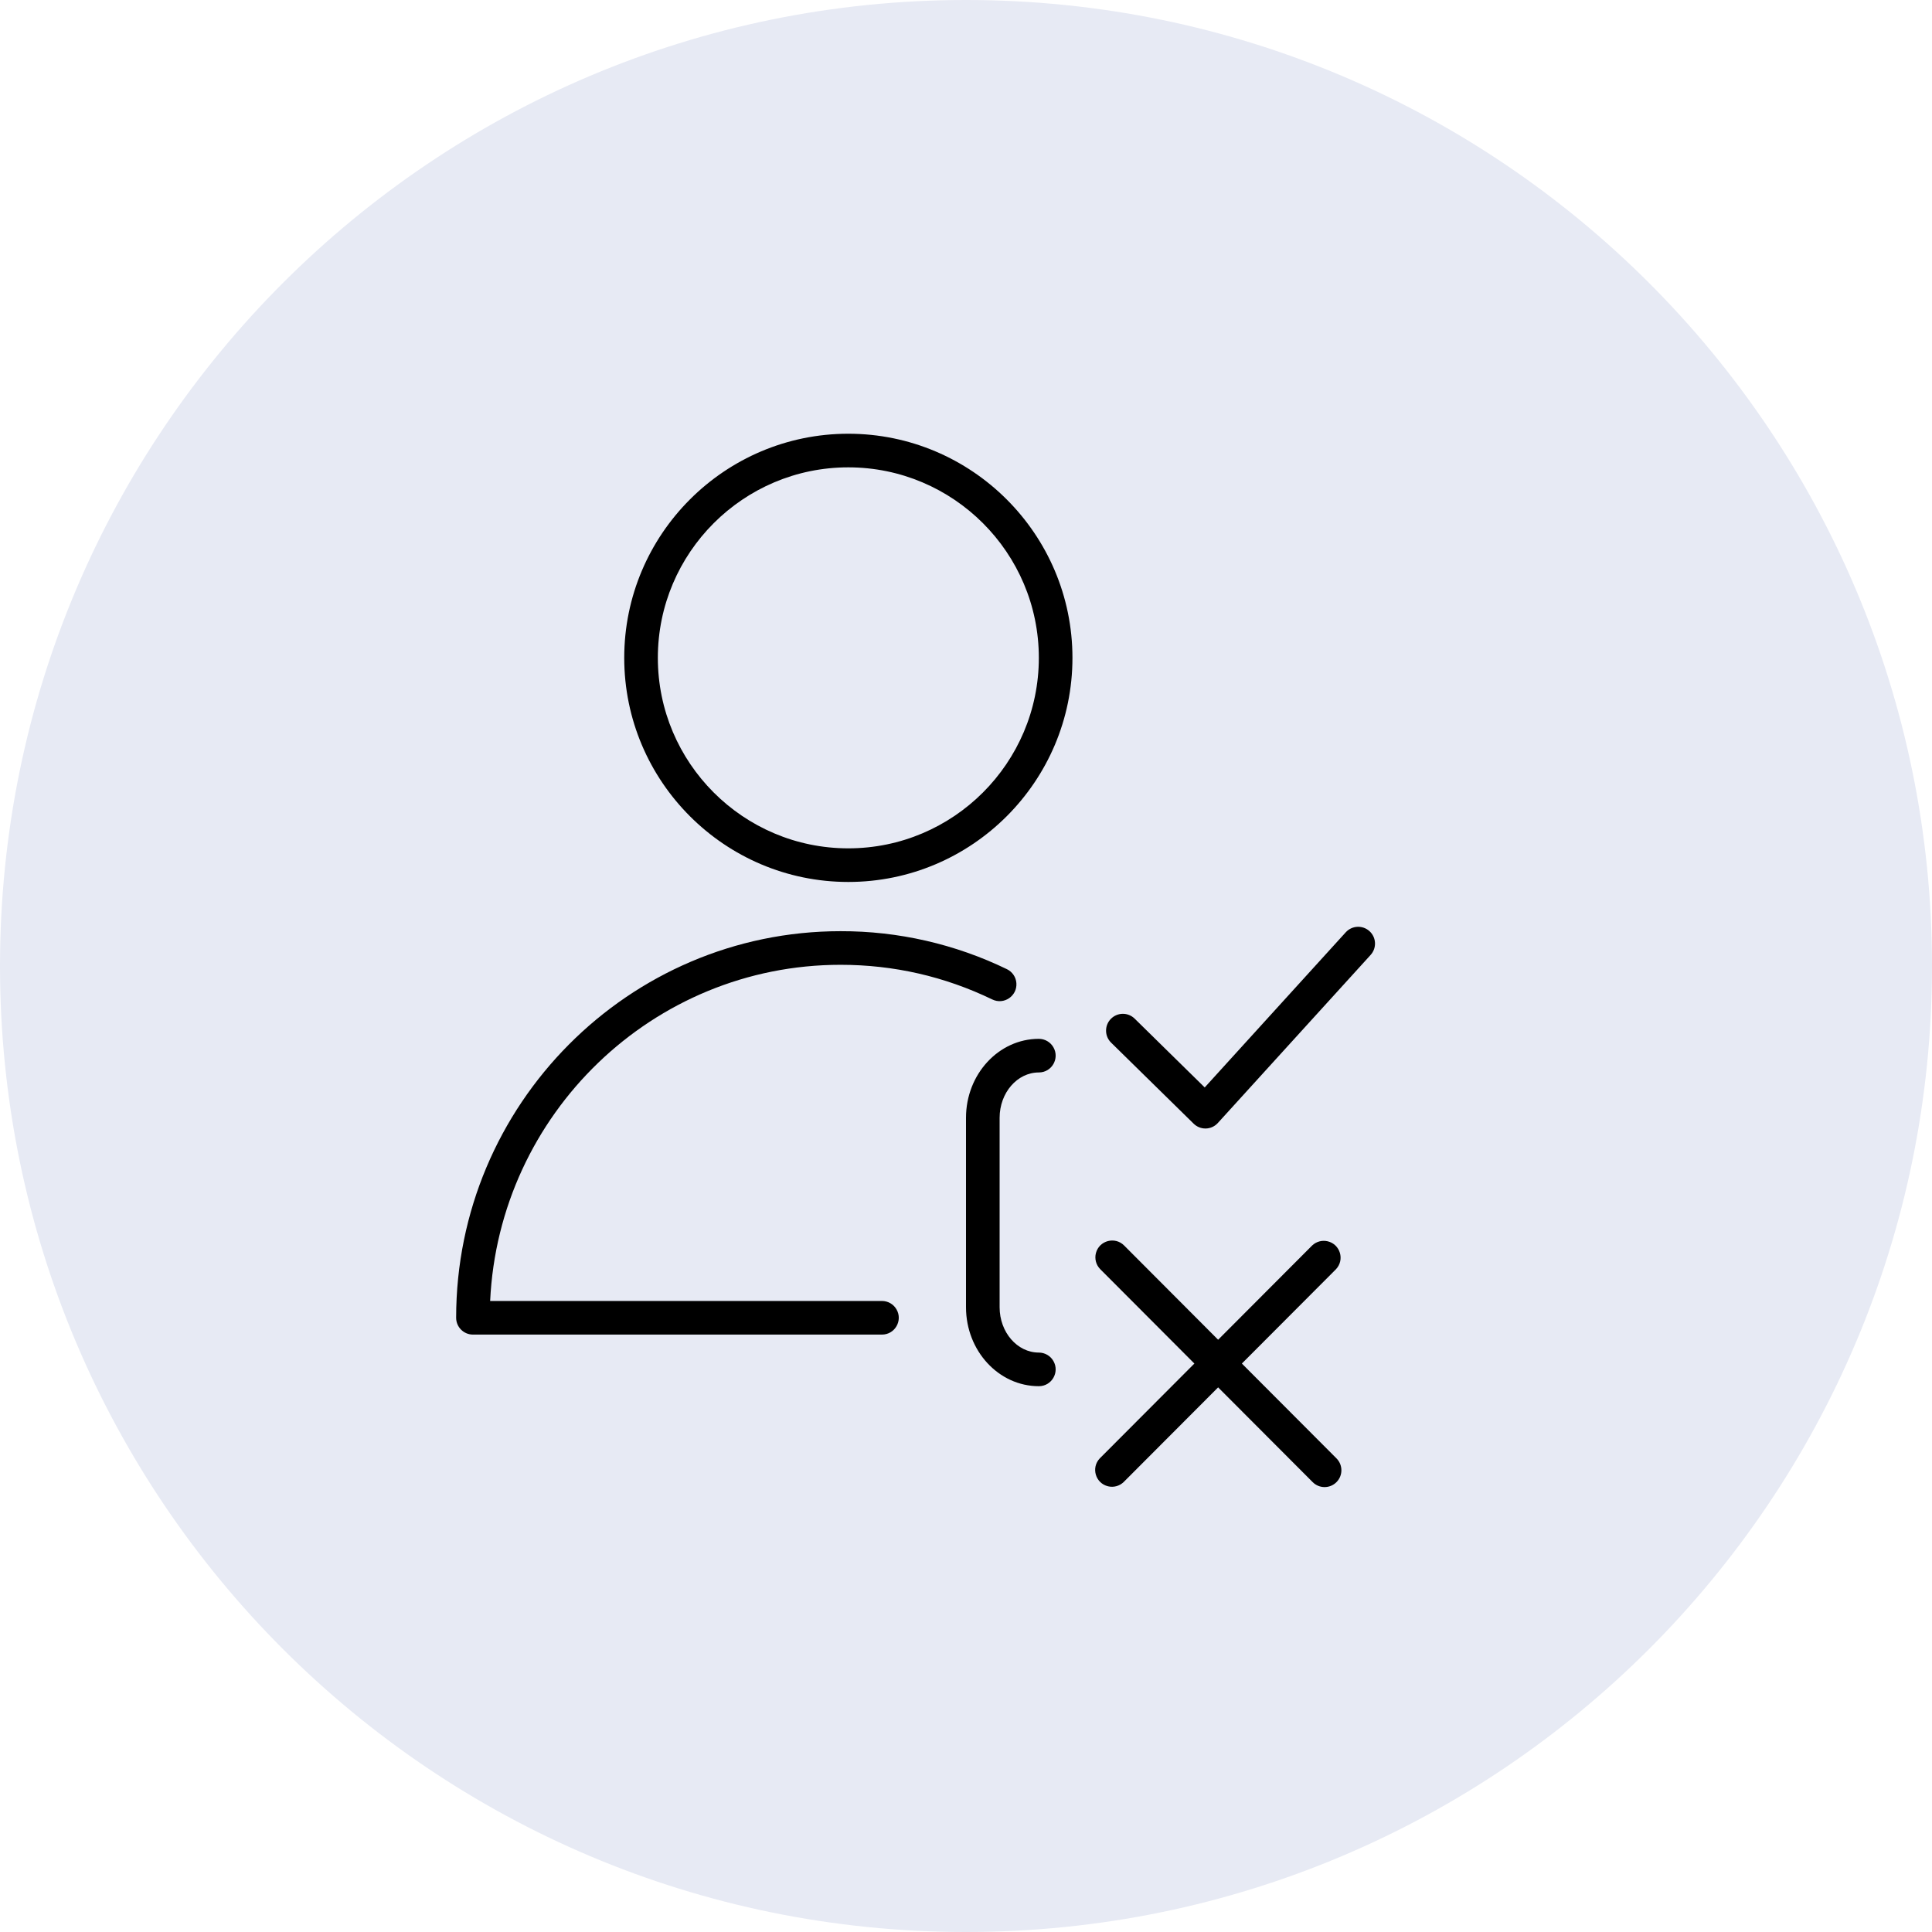 <?xml version="1.0" encoding="UTF-8"?> <svg xmlns="http://www.w3.org/2000/svg" viewBox="0 0 100.00 100.00" data-guides="{&quot;vertical&quot;:[],&quot;horizontal&quot;:[]}"><path color="rgb(51, 51, 51)" fill-rule="evenodd" fill="#e7eaf4" x="0" y="0" width="100" height="100" rx="50" ry="50" id="tSvg54192aead3" title="Rectangle 1" fill-opacity="1" stroke="none" stroke-opacity="1" d="M0 50C0 22.386 22.386 0 50 0H50C77.614 0 100 22.386 100 50H100C100 77.614 77.614 100 50 100H50C22.386 100 0 77.614 0 50Z"></path><path fill="#000000" stroke="#000000" fill-opacity="1" stroke-width="0" stroke-opacity="1" color="rgb(51, 51, 51)" fill-rule="evenodd" id="tSvgaa1b4d6a5b" title="Path 1" d="M70.885 48.197C70.53 47.874 69.979 47.9 69.656 48.255C67.223 50.932 64.789 53.609 62.356 56.286C61.147 55.099 59.938 53.912 58.73 52.725C58.387 52.387 57.836 52.393 57.499 52.736C57.162 53.079 57.167 53.63 57.511 53.967C58.935 55.365 60.359 56.763 61.783 58.161C61.946 58.321 62.164 58.411 62.392 58.411C62.4 58.411 62.408 58.411 62.417 58.411C62.653 58.404 62.877 58.301 63.035 58.126C65.672 55.226 68.308 52.326 70.944 49.426C71.267 49.07 71.241 48.52 70.885 48.197ZM64.279 70.577C65.903 68.95 67.526 67.322 69.15 65.695C69.611 65.208 69.372 64.405 68.72 64.249C68.433 64.181 68.132 64.262 67.918 64.465C66.295 66.092 64.673 67.718 63.05 69.345C61.428 67.718 59.805 66.092 58.183 64.465C57.709 63.991 56.9 64.207 56.726 64.854C56.645 65.154 56.731 65.475 56.951 65.695C58.574 67.322 60.198 68.95 61.821 70.577C60.189 72.213 58.556 73.85 56.924 75.486C56.463 75.972 56.702 76.775 57.354 76.931C57.641 77 57.942 76.918 58.156 76.715C59.787 75.08 61.419 73.445 63.05 71.81C64.681 73.445 66.313 75.08 67.944 76.715C68.283 77.056 68.835 77.057 69.175 76.716C69.515 76.377 69.515 75.826 69.176 75.486C67.544 73.85 65.911 72.213 64.279 70.577ZM53.77 55.51C54.44 55.51 54.858 54.785 54.523 54.205C54.368 53.936 54.081 53.77 53.77 53.77C51.691 53.77 50 55.603 50 57.856C50 61.125 50 64.394 50 67.663C50 69.917 51.691 71.749 53.77 71.749C54.44 71.749 54.858 71.024 54.523 70.444C54.368 70.175 54.081 70.009 53.77 70.009C52.651 70.009 51.74 68.957 51.74 67.663C51.74 64.394 51.74 61.125 51.74 57.856C51.74 56.563 52.651 55.51 53.77 55.51Z"></path><path fill="#000000" stroke="#000000" fill-opacity="1" stroke-width="0" stroke-opacity="1" color="rgb(51, 51, 51)" fill-rule="evenodd" id="tSvg486539e768" title="Path 2" d="M45.65 67.338C38.89 67.338 32.13 67.338 25.37 67.338C25.823 57.666 33.784 49.938 43.507 49.938C46.258 49.938 48.9 50.542 51.361 51.732C51.964 52.024 52.657 51.553 52.608 50.885C52.586 50.575 52.399 50.301 52.119 50.165C49.435 48.864 46.49 48.191 43.507 48.198C32.536 48.198 23.61 57.175 23.61 68.208C23.61 68.688 24 69.078 24.48 69.078C31.537 69.078 38.593 69.078 45.65 69.078C46.32 69.078 46.738 68.353 46.403 67.773C46.248 67.504 45.961 67.338 45.65 67.338ZM43.908 22.45C37.513 22.45 32.31 27.654 32.31 34.05C32.31 40.446 37.513 45.65 43.908 45.65C50.305 45.65 55.51 40.446 55.51 34.05C55.51 27.654 50.305 22.45 43.908 22.45ZM43.908 43.91C38.472 43.91 34.05 39.487 34.05 34.05C34.05 28.613 38.472 24.19 43.908 24.19C49.346 24.19 53.77 28.613 53.77 34.05C53.77 39.487 49.346 43.91 43.908 43.91Z"></path><defs></defs></svg> 